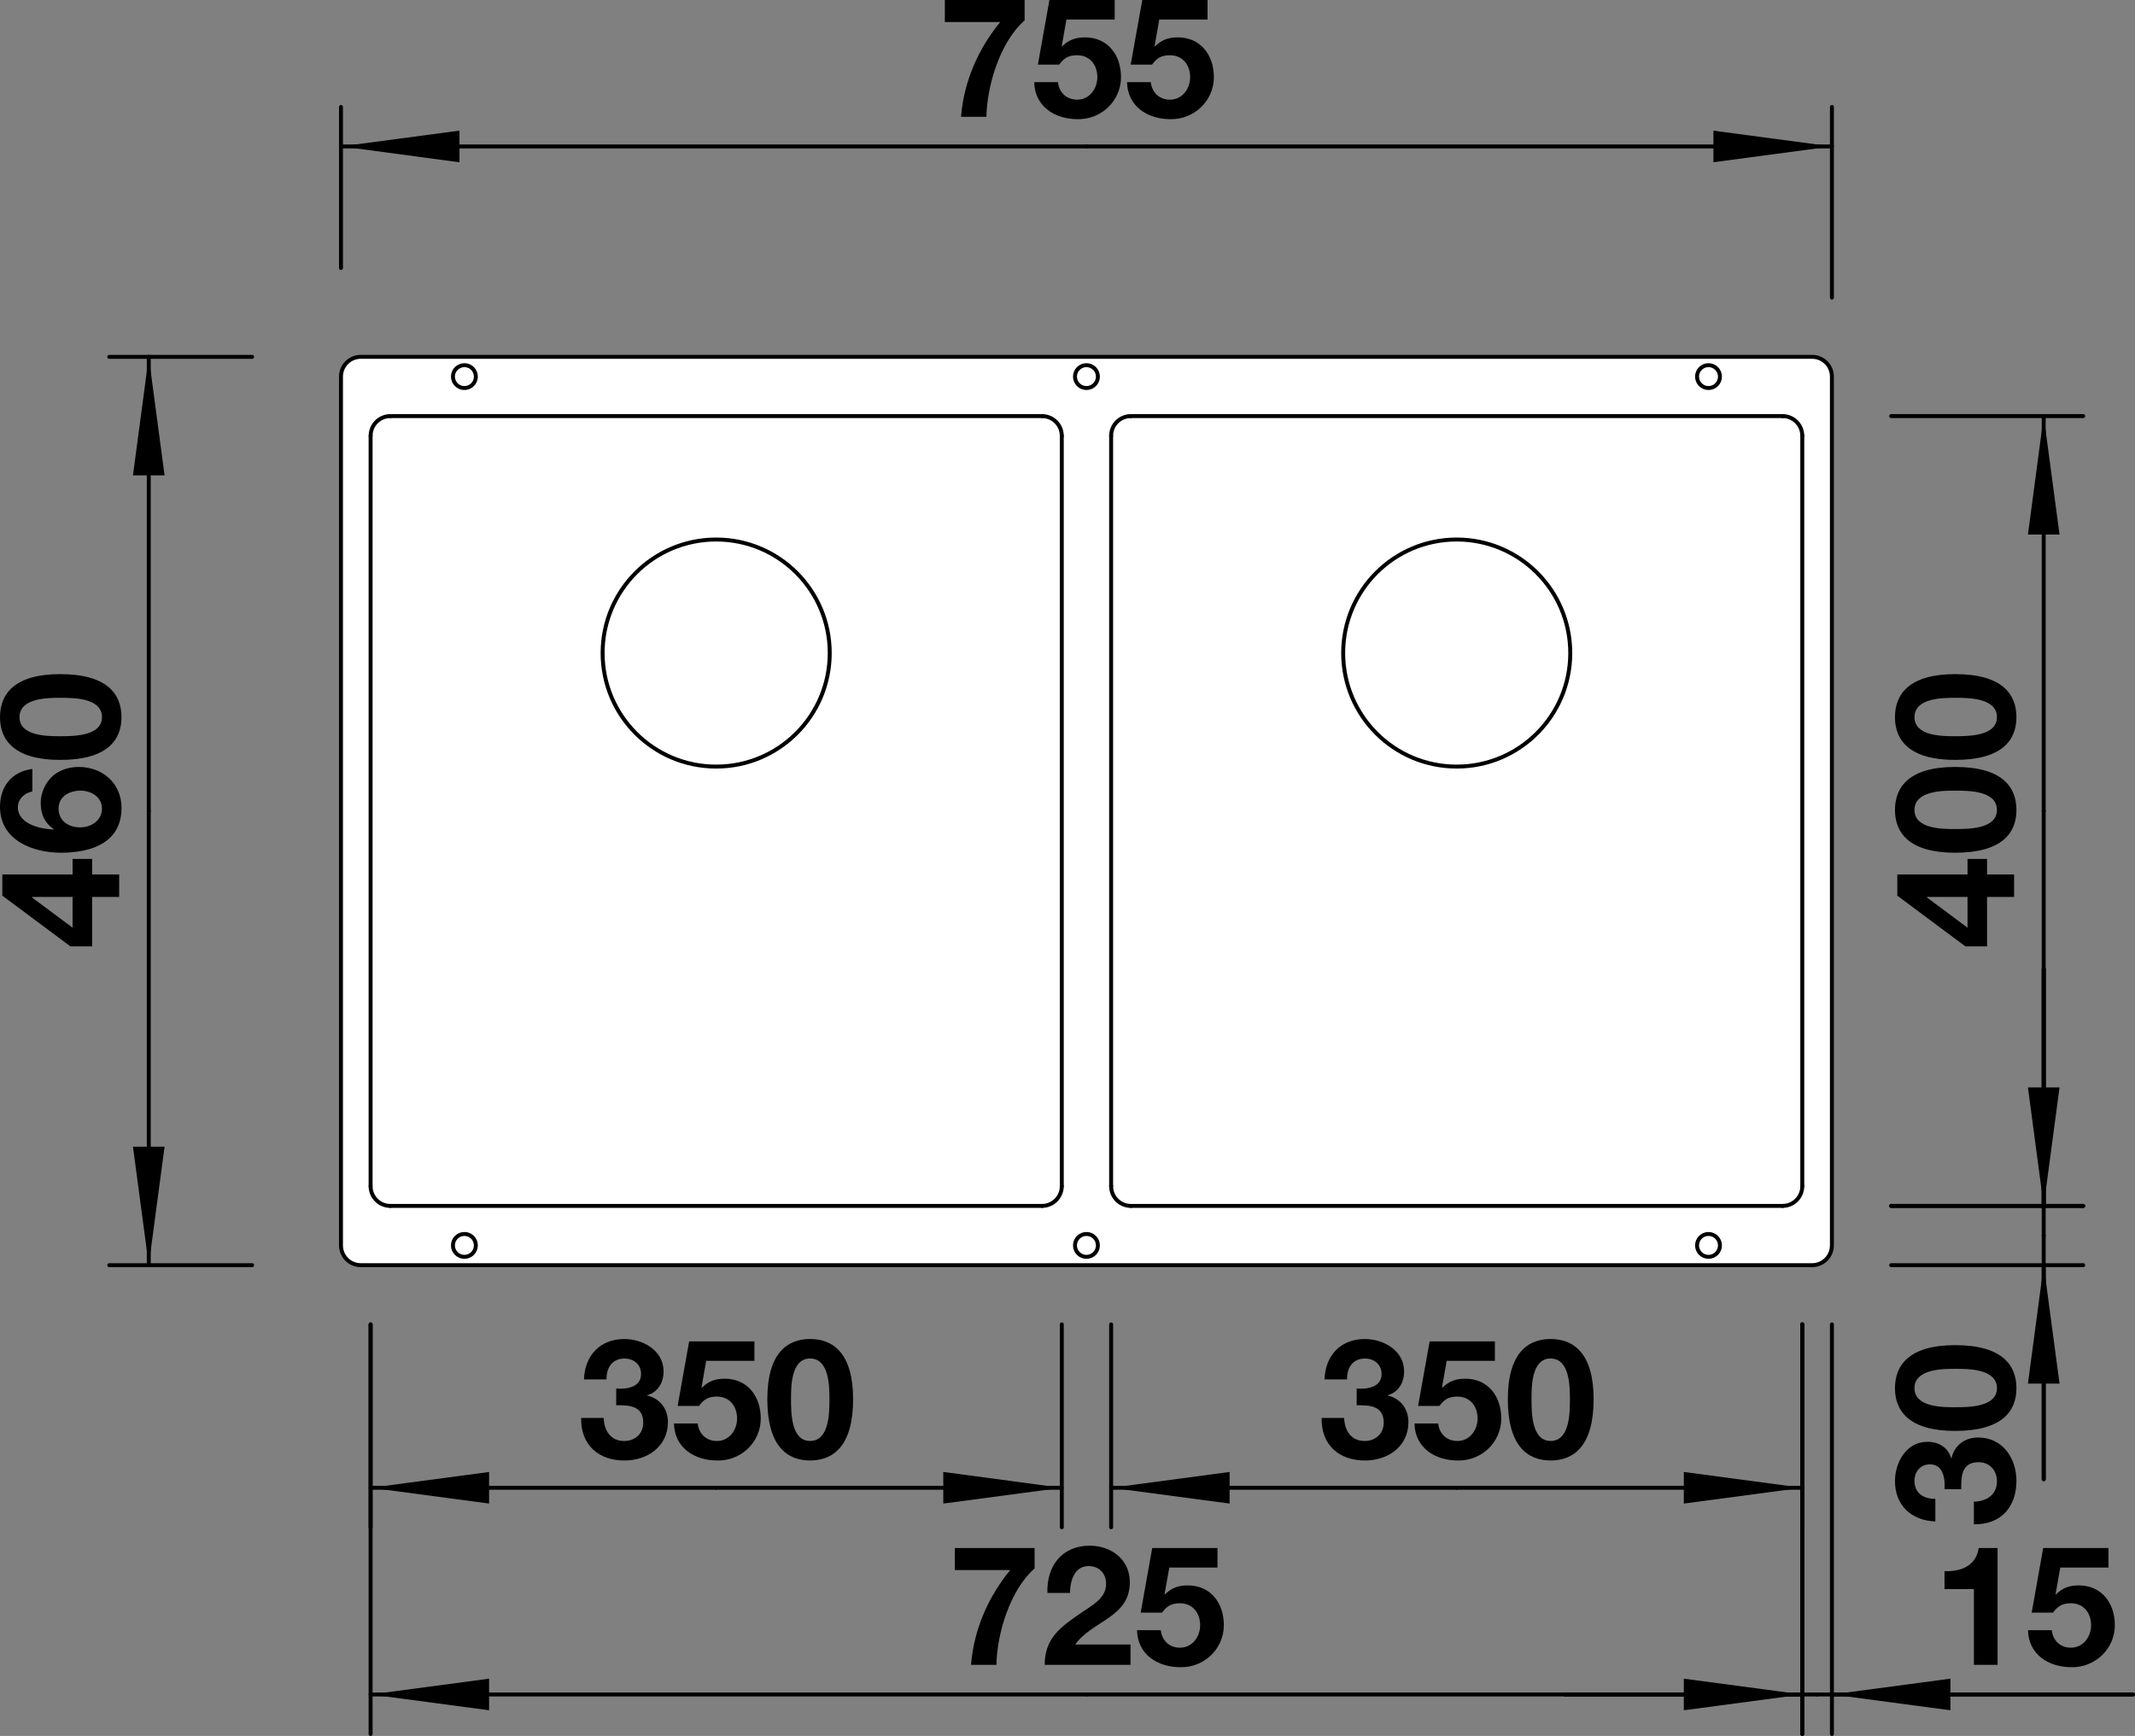 <?xml version="1.0" encoding="utf-8"?>
<!-- Generator: Adobe Illustrator 15.0.0, SVG Export Plug-In . SVG Version: 6.00 Build 0)  -->
<!DOCTYPE svg PUBLIC "-//W3C//DTD SVG 1.1//EN" "http://www.w3.org/Graphics/SVG/1.1/DTD/svg11.dtd">
<svg version="1.1" id="SUBLINE" xmlns="http://www.w3.org/2000/svg" xmlns:xlink="http://www.w3.org/1999/xlink" x="0px" y="0px"
	 width="76.707px" height="62.376px" viewBox="0 0 76.707 62.376" enable-background="new 0 0 76.707 62.376" xml:space="preserve">
<rect x="0" y="0" width="76.707" height="62.376" fill="#808080" stroke="none"/>
<path fill="#FFFFFF" stroke="#000000" stroke-width="0.142" stroke-linecap="round" stroke-linejoin="round" d="M65.109,12.822
	H12.96c-0.392,0-0.709,0.318-0.709,0.71l0,0V44.75c0,0.392,0.318,0.71,0.709,0.71l0,0h52.148c0.392,0,0.709-0.318,0.709-0.71l0,0
	V13.532C65.818,13.141,65.5,12.822,65.109,12.822L65.109,12.822z"/>
<line fill="none" stroke="#000000" stroke-width="0.142" stroke-linecap="round" stroke-linejoin="round" x1="64.044" y1="43.331" x2="40.631" y2="43.331"/>
<line fill="none" stroke="#000000" stroke-width="0.142" stroke-linecap="round" stroke-linejoin="round" x1="37.438" y1="43.331" x2="14.025" y2="43.331"/>
<line fill="none" stroke="#000000" stroke-width="0.142" stroke-linecap="round" stroke-linejoin="round" x1="13.315" y1="42.621" x2="13.315" y2="15.66"/>
<line fill="none" stroke="#000000" stroke-width="0.142" stroke-linecap="round" stroke-linejoin="round" x1="14.025" y1="14.951" x2="37.438" y2="14.951"/>
<line fill="none" stroke="#000000" stroke-width="0.142" stroke-linecap="round" stroke-linejoin="round" x1="40.631" y1="14.951" x2="64.044" y2="14.951"/>
<line fill="none" stroke="#000000" stroke-width="0.142" stroke-linecap="round" stroke-linejoin="round" x1="38.148" y1="15.66" x2="38.148" y2="42.621"/>
<line fill="none" stroke="#000000" stroke-width="0.142" stroke-linecap="round" stroke-linejoin="round" x1="39.921" y1="42.621" x2="39.921" y2="15.66"/>
<line fill="none" stroke="#000000" stroke-width="0.142" stroke-linecap="round" stroke-linejoin="round" x1="64.753" y1="15.66" x2="64.753" y2="42.621"/>
<path fill="none" stroke="#000000" stroke-width="0.142" stroke-linecap="round" stroke-linejoin="round" d="M56.417,23.465
	c0-2.253-1.827-4.079-4.08-4.079s-4.079,1.826-4.079,4.079c0,2.254,1.826,4.08,4.079,4.08S56.417,25.719,56.417,23.465
	L56.417,23.465L56.417,23.465z"/>
<path fill="none" stroke="#000000" stroke-width="0.142" stroke-linecap="round" stroke-linejoin="round" d="M29.811,23.465
	c0-2.253-1.826-4.079-4.08-4.079c-2.253,0-4.08,1.826-4.08,4.079c0,2.254,1.827,4.08,4.08,4.08
	C27.985,27.545,29.811,25.719,29.811,23.465L29.811,23.465L29.811,23.465z"/>
<path fill="none" stroke="#000000" stroke-width="0.142" stroke-linecap="round" stroke-linejoin="round" d="M37.438,43.331
	c0.392,0,0.71-0.317,0.71-0.71l0,0"/>
<path fill="none" stroke="#000000" stroke-width="0.142" stroke-linecap="round" stroke-linejoin="round" d="M38.148,15.66
	c0-0.391-0.318-0.709-0.71-0.709l0,0"/>
<path fill="none" stroke="#000000" stroke-width="0.142" stroke-linecap="round" stroke-linejoin="round" d="M14.025,14.951
	c-0.392,0-0.709,0.318-0.709,0.709l0,0"/>
<path fill="none" stroke="#000000" stroke-width="0.142" stroke-linecap="round" stroke-linejoin="round" d="M13.315,42.621
	c0,0.393,0.318,0.71,0.709,0.71l0,0"/>
<path fill="none" stroke="#000000" stroke-width="0.142" stroke-linecap="round" stroke-linejoin="round" d="M64.044,43.331
	c0.392,0,0.709-0.317,0.709-0.71l0,0"/>
<path fill="none" stroke="#000000" stroke-width="0.142" stroke-linecap="round" stroke-linejoin="round" d="M64.753,15.66
	c0-0.391-0.317-0.709-0.709-0.709l0,0"/>
<path fill="none" stroke="#000000" stroke-width="0.142" stroke-linecap="round" stroke-linejoin="round" d="M40.631,14.951
	c-0.393,0-0.71,0.318-0.71,0.709l0,0"/>
<path fill="none" stroke="#000000" stroke-width="0.142" stroke-linecap="round" stroke-linejoin="round" d="M39.921,42.621
	c0,0.393,0.317,0.71,0.71,0.71l0,0"/>
<path fill="none" stroke="#000000" stroke-width="0.142" stroke-linecap="round" stroke-linejoin="round" d="M39.446,44.75
	c0-0.228-0.185-0.411-0.412-0.411c-0.228,0-0.412,0.184-0.412,0.411s0.184,0.411,0.412,0.411
	C39.262,45.161,39.446,44.978,39.446,44.75L39.446,44.75L39.446,44.75z"/>
<path fill="none" stroke="#000000" stroke-width="0.142" stroke-linecap="round" stroke-linejoin="round" d="M61.795,44.75
	c0-0.228-0.185-0.411-0.412-0.411c-0.227,0-0.411,0.184-0.411,0.411s0.185,0.411,0.411,0.411
	C61.611,45.161,61.795,44.978,61.795,44.75L61.795,44.75L61.795,44.75z"/>
<path fill="none" stroke="#000000" stroke-width="0.142" stroke-linecap="round" stroke-linejoin="round" d="M61.795,13.532
	c0-0.228-0.185-0.411-0.412-0.411c-0.227,0-0.411,0.184-0.411,0.411s0.185,0.411,0.411,0.411
	C61.611,13.943,61.795,13.76,61.795,13.532L61.795,13.532L61.795,13.532z"/>
<path fill="none" stroke="#000000" stroke-width="0.142" stroke-linecap="round" stroke-linejoin="round" d="M39.446,13.532
	c0-0.228-0.185-0.411-0.412-0.411c-0.228,0-0.412,0.184-0.412,0.411s0.184,0.411,0.412,0.411
	C39.262,13.943,39.446,13.76,39.446,13.532L39.446,13.532L39.446,13.532z"/>
<path fill="none" stroke="#000000" stroke-width="0.142" stroke-linecap="round" stroke-linejoin="round" d="M17.097,13.532
	c0-0.228-0.185-0.411-0.412-0.411s-0.412,0.184-0.412,0.411s0.185,0.411,0.412,0.411S17.097,13.76,17.097,13.532L17.097,13.532
	L17.097,13.532z"/>
<path fill="none" stroke="#000000" stroke-width="0.142" stroke-linecap="round" stroke-linejoin="round" d="M17.097,44.75
	c0-0.228-0.185-0.411-0.412-0.411s-0.412,0.184-0.412,0.411s0.185,0.411,0.412,0.411S17.097,44.978,17.097,44.75L17.097,44.75
	L17.097,44.75z"/>
<g>
	<path d="M37.173,56.355c-0.881,0.773-1.355,2.345-1.373,3.466h-0.912c0.096-1.247,0.612-2.44,1.409-3.406h-1.991v-0.791h2.866
		V56.355z"/>
	<path d="M37.631,57.236c-0.03-0.959,0.516-1.696,1.523-1.696c0.768,0,1.439,0.491,1.439,1.313c0,1.271-1.349,1.374-1.961,2.237
		h1.985v0.731h-3.083c0-0.978,0.6-1.379,1.325-1.877c0.366-0.258,0.881-0.51,0.881-1.025c0-0.401-0.264-0.647-0.629-0.647
		c-0.504,0-0.666,0.521-0.666,0.965H37.631z"/>
	<path d="M43.744,56.325H42.01l-0.168,0.953l0.013,0.013c0.233-0.234,0.485-0.324,0.821-0.324c0.827,0,1.295,0.642,1.295,1.428
		c0,0.863-0.72,1.528-1.559,1.511c-0.816,0-1.541-0.45-1.56-1.331h0.852c0.042,0.378,0.313,0.63,0.689,0.63
		c0.444,0,0.726-0.391,0.726-0.81c0-0.438-0.27-0.786-0.726-0.786c-0.306,0-0.474,0.102-0.642,0.336h-0.768l0.414-2.32h2.345V56.325
		z"/>
</g>
<line fill="none" stroke="#000000" stroke-width="0.142" stroke-linecap="round" stroke-linejoin="round" x1="64.753" y1="47.588" x2="64.753" y2="62.305"/>
<line fill="none" stroke="#000000" stroke-width="0.142" stroke-linecap="round" stroke-linejoin="round" x1="13.315" y1="47.588" x2="13.315" y2="62.305"/>
<line fill="none" stroke="#000000" stroke-width="0.142" stroke-linecap="round" stroke-linejoin="round" x1="64.753" y1="60.886" x2="39.035" y2="60.886"/>
<line fill="none" stroke="#000000" stroke-width="0.142" stroke-linecap="round" stroke-linejoin="round" x1="13.315" y1="60.886" x2="39.035" y2="60.886"/>
<g>
	<path d="M71.771,59.821h-0.852v-2.723h-1.056v-0.642c0.595,0.019,1.134-0.191,1.229-0.833h0.678V59.821z"/>
	<path d="M75.755,56.325h-1.733l-0.168,0.953l0.012,0.013c0.234-0.234,0.485-0.324,0.822-0.324c0.826,0,1.295,0.642,1.295,1.428
		c0,0.863-0.72,1.528-1.56,1.511c-0.815,0-1.541-0.45-1.56-1.331h0.853c0.042,0.378,0.312,0.63,0.688,0.63
		c0.444,0,0.726-0.391,0.726-0.81c0-0.438-0.269-0.786-0.726-0.786c-0.305,0-0.474,0.102-0.642,0.336h-0.767l0.413-2.32h2.346
		V56.325z"/>
</g>
<line fill="none" stroke="#000000" stroke-width="0.142" stroke-linecap="round" stroke-linejoin="round" x1="64.753" y1="47.588" x2="64.753" y2="62.305"/>
<line fill="none" stroke="#000000" stroke-width="0.142" stroke-linecap="round" stroke-linejoin="round" x1="65.818" y1="47.588" x2="65.818" y2="62.305"/>
<line fill="none" stroke="#000000" stroke-width="0.142" stroke-linecap="round" stroke-linejoin="round" x1="64.753" y1="60.886" x2="56.24" y2="60.886"/>
<line fill="none" stroke="#000000" stroke-width="0.142" stroke-linecap="round" stroke-linejoin="round" x1="56.24" y1="60.886" x2="65.286" y2="60.886"/>
<line fill="none" stroke="#000000" stroke-width="0.142" stroke-linecap="round" stroke-linejoin="round" x1="65.818" y1="60.886" x2="76.635" y2="60.886"/>
<line fill="none" stroke="#000000" stroke-width="0.142" stroke-linecap="round" stroke-linejoin="round" x1="76.635" y1="60.886" x2="65.286" y2="60.886"/>
<g>
	<path d="M69.863,53.51c0.029-0.365-0.042-0.893-0.521-0.893c-0.36,0-0.558,0.281-0.558,0.594c0,0.432,0.317,0.652,0.75,0.646v0.811
		c-0.865-0.03-1.451-0.582-1.451-1.451c0-0.672,0.413-1.41,1.163-1.41c0.401,0,0.742,0.198,0.856,0.588h0.012
		c0.104-0.461,0.48-0.743,0.954-0.743c0.882,0,1.379,0.743,1.379,1.56c0,0.941-0.563,1.576-1.529,1.559v-0.81
		c0.457-0.019,0.829-0.246,0.829-0.737c0-0.385-0.259-0.684-0.661-0.684c-0.635,0-0.623,0.557-0.623,0.971H69.863z"/>
	<path d="M68.083,49.881c0-0.84,0.526-1.547,2.164-1.547c1.674,0,2.2,0.707,2.2,1.547c0,0.833-0.526,1.535-2.2,1.535
		C68.609,51.416,68.083,50.714,68.083,49.881z M71.747,49.881c0-0.696-1.027-0.696-1.5-0.696c-0.438,0-1.463,0-1.463,0.696
		c0,0.689,1.025,0.684,1.463,0.684C70.719,50.564,71.747,50.564,71.747,49.881z"/>
</g>
<line fill="none" stroke="#000000" stroke-width="0.142" stroke-linecap="round" stroke-linejoin="round" x1="67.947" y1="43.331" x2="74.846" y2="43.331"/>
<line fill="none" stroke="#000000" stroke-width="0.142" stroke-linecap="round" stroke-linejoin="round" x1="67.947" y1="45.46" x2="74.846" y2="45.46"/>
<line fill="none" stroke="#000000" stroke-width="0.142" stroke-linecap="round" stroke-linejoin="round" x1="73.427" y1="43.331" x2="73.427" y2="34.817"/>
<line fill="none" stroke="#000000" stroke-width="0.142" stroke-linecap="round" stroke-linejoin="round" x1="73.427" y1="34.817" x2="73.427" y2="44.396"/>
<line fill="none" stroke="#000000" stroke-width="0.142" stroke-linecap="round" stroke-linejoin="round" x1="73.427" y1="45.46" x2="73.427" y2="53.151"/>
<line fill="none" stroke="#000000" stroke-width="0.142" stroke-linecap="round" stroke-linejoin="round" x1="73.427" y1="53.151" x2="73.427" y2="44.396"/>
<g>
	<path d="M3.31,32.23v1.775H2.53l-2.446-1.822v-0.762h2.524v-0.559H3.31v0.559h0.972v0.809H3.31z M1.151,32.23v0.019l1.457,1.085
		V32.23H1.151z"/>
	<path d="M1.163,28.439c-0.282,0.054-0.521,0.27-0.521,0.563c0,0.612,0.815,0.786,1.277,0.804l0.012-0.012
		c-0.336-0.234-0.468-0.54-0.468-0.947c0-0.36,0.168-0.727,0.432-0.966c0.258-0.222,0.6-0.323,0.936-0.323
		c0.857,0,1.535,0.593,1.535,1.469c0,1.271-1.109,1.613-2.171,1.613C1.163,30.641,0,30.185,0,28.991
		c0-0.726,0.419-1.266,1.163-1.361V28.439z M2.884,29.729c0.39,0,0.78-0.246,0.78-0.678c0-0.408-0.384-0.642-0.768-0.642
		c-0.396,0-0.792,0.204-0.792,0.642C2.104,29.507,2.471,29.729,2.884,29.729z"/>
	<path d="M0,25.77c0-0.84,0.527-1.547,2.164-1.547c1.674,0,2.201,0.707,2.201,1.547c0,0.833-0.527,1.535-2.201,1.535
		C0.527,27.305,0,26.603,0,25.77z M3.664,25.77c0-0.696-1.026-0.696-1.5-0.696c-0.438,0-1.463,0-1.463,0.696
		c0,0.689,1.025,0.684,1.463,0.684C2.638,26.453,3.664,26.453,3.664,25.77z"/>
</g>
<line fill="none" stroke="#000000" stroke-width="0.142" stroke-linecap="round" stroke-linejoin="round" x1="9.059" y1="45.46" x2="3.926" y2="45.46"/>
<line fill="none" stroke="#000000" stroke-width="0.142" stroke-linecap="round" stroke-linejoin="round" x1="9.059" y1="12.822" x2="3.926" y2="12.822"/>
<line fill="none" stroke="#000000" stroke-width="0.142" stroke-linecap="round" stroke-linejoin="round" x1="5.345" y1="45.46" x2="5.345" y2="29.141"/>
<line fill="none" stroke="#000000" stroke-width="0.142" stroke-linecap="round" stroke-linejoin="round" x1="5.345" y1="12.822" x2="5.345" y2="29.141"/>
<g>
	<path d="M36.814,0.731c-0.881,0.773-1.355,2.345-1.373,3.466h-0.912c0.096-1.247,0.612-2.44,1.409-3.406h-1.991V0h2.866V0.731z"/>
	<path d="M40.048,0.701h-1.733l-0.168,0.953l0.012,0.013c0.234-0.234,0.486-0.324,0.822-0.324c0.827,0,1.295,0.642,1.295,1.428
		c0,0.863-0.719,1.528-1.559,1.511c-0.815,0-1.541-0.45-1.559-1.331h0.852c0.042,0.378,0.312,0.63,0.689,0.63
		c0.444,0,0.726-0.391,0.726-0.81c0-0.438-0.27-0.786-0.726-0.786c-0.306,0-0.474,0.102-0.642,0.336H37.29L37.704,0h2.345V0.701z"/>
	<path d="M43.384,0.701h-1.733l-0.168,0.953l0.013,0.013c0.233-0.234,0.485-0.324,0.821-0.324c0.827,0,1.295,0.642,1.295,1.428
		c0,0.863-0.72,1.528-1.56,1.511c-0.814,0-1.54-0.45-1.559-1.331h0.852c0.042,0.378,0.313,0.63,0.689,0.63
		c0.444,0,0.726-0.391,0.726-0.81c0-0.438-0.27-0.786-0.726-0.786c-0.306,0-0.474,0.102-0.642,0.336h-0.768L41.04,0h2.345V0.701z"/>
</g>
<line fill="none" stroke="#000000" stroke-width="0.142" stroke-linecap="round" stroke-linejoin="round" x1="12.251" y1="9.63" x2="12.251" y2="3.843"/>
<line fill="none" stroke="#000000" stroke-width="0.142" stroke-linecap="round" stroke-linejoin="round" x1="65.818" y1="10.694" x2="65.818" y2="3.843"/>
<line fill="none" stroke="#000000" stroke-width="0.142" stroke-linecap="round" stroke-linejoin="round" x1="12.251" y1="5.262" x2="39.035" y2="5.262"/>
<line fill="none" stroke="#000000" stroke-width="0.142" stroke-linecap="round" stroke-linejoin="round" x1="65.818" y1="5.262" x2="39.035" y2="5.262"/>
<g>
	<path d="M71.392,32.23v1.775h-0.779l-2.446-1.822v-0.762h2.523v-0.559h0.702v0.559h0.971v0.809H71.392z M69.234,32.23v0.019
		l1.456,1.085V32.23H69.234z"/>
	<path d="M68.083,29.105c0-0.84,0.526-1.547,2.164-1.547c1.674,0,2.2,0.707,2.2,1.547c0,0.833-0.526,1.535-2.2,1.535
		C68.609,30.641,68.083,29.938,68.083,29.105z M71.747,29.105c0-0.696-1.027-0.696-1.5-0.696c-0.438,0-1.463,0-1.463,0.696
		c0,0.689,1.025,0.684,1.463,0.684C70.719,29.789,71.747,29.789,71.747,29.105z"/>
	<path d="M68.083,25.77c0-0.84,0.526-1.547,2.164-1.547c1.674,0,2.2,0.707,2.2,1.547c0,0.833-0.526,1.535-2.2,1.535
		C68.609,27.305,68.083,26.603,68.083,25.77z M71.747,25.77c0-0.696-1.027-0.696-1.5-0.696c-0.438,0-1.463,0-1.463,0.696
		c0,0.689,1.025,0.684,1.463,0.684C70.719,26.453,71.747,26.453,71.747,25.77z"/>
</g>
<line fill="none" stroke="#000000" stroke-width="0.142" stroke-linecap="round" stroke-linejoin="round" x1="67.947" y1="43.331" x2="74.846" y2="43.331"/>
<line fill="none" stroke="#000000" stroke-width="0.142" stroke-linecap="round" stroke-linejoin="round" x1="67.947" y1="14.951" x2="74.846" y2="14.951"/>
<line fill="none" stroke="#000000" stroke-width="0.142" stroke-linecap="round" stroke-linejoin="round" x1="73.427" y1="43.331" x2="73.427" y2="29.141"/>
<line fill="none" stroke="#000000" stroke-width="0.142" stroke-linecap="round" stroke-linejoin="round" x1="73.427" y1="14.951" x2="73.427" y2="29.141"/>
<g>
	<path d="M22.138,49.894c0.366,0.03,0.894-0.042,0.894-0.521c0-0.359-0.282-0.558-0.594-0.558c-0.432,0-0.653,0.318-0.647,0.75
		h-0.81c0.03-0.864,0.582-1.451,1.451-1.451c0.671,0,1.409,0.413,1.409,1.163c0,0.401-0.198,0.743-0.588,0.857v0.012
		c0.462,0.103,0.744,0.48,0.744,0.954c0,0.881-0.744,1.379-1.559,1.379c-0.941,0-1.577-0.563-1.559-1.529h0.81
		c0.018,0.456,0.246,0.828,0.738,0.828c0.384,0,0.684-0.259,0.684-0.66c0-0.636-0.558-0.624-0.972-0.624V49.894z"/>
	<path d="M27.105,48.898h-1.733l-0.168,0.953l0.012,0.013c0.234-0.234,0.486-0.324,0.822-0.324c0.827,0,1.295,0.642,1.295,1.428
		c0,0.863-0.719,1.528-1.559,1.511c-0.815,0-1.541-0.45-1.559-1.331h0.852c0.042,0.378,0.312,0.63,0.689,0.63
		c0.444,0,0.726-0.391,0.726-0.81c0-0.438-0.27-0.786-0.726-0.786c-0.306,0-0.474,0.102-0.642,0.336h-0.768l0.414-2.32h2.345V48.898
		z"/>
	<path d="M29.104,48.113c0.839,0,1.547,0.527,1.547,2.164c0,1.674-0.708,2.201-1.547,2.201c-0.833,0-1.535-0.527-1.535-2.201
		C27.568,48.641,28.27,48.113,29.104,48.113z M29.104,51.777c0.696,0,0.696-1.026,0.696-1.5c0-0.438,0-1.463-0.696-1.463
		c-0.689,0-0.684,1.025-0.684,1.463C28.42,50.751,28.42,51.777,29.104,51.777z"/>
</g>
<line fill="none" stroke="#000000" stroke-width="0.142" stroke-linecap="round" stroke-linejoin="round" x1="38.148" y1="47.588" x2="38.148" y2="54.878"/>
<line fill="none" stroke="#000000" stroke-width="0.142" stroke-linecap="round" stroke-linejoin="round" x1="13.315" y1="47.588" x2="13.315" y2="54.878"/>
<line fill="none" stroke="#000000" stroke-width="0.142" stroke-linecap="round" stroke-linejoin="round" x1="38.148" y1="53.459" x2="25.731" y2="53.459"/>
<line fill="none" stroke="#000000" stroke-width="0.142" stroke-linecap="round" stroke-linejoin="round" x1="13.315" y1="53.459" x2="25.731" y2="53.459"/>
<g>
	<path d="M48.744,49.894c0.365,0.03,0.894-0.042,0.894-0.521c0-0.359-0.282-0.558-0.594-0.558c-0.432,0-0.653,0.318-0.647,0.75
		h-0.81c0.03-0.864,0.581-1.451,1.451-1.451c0.672,0,1.409,0.413,1.409,1.163c0,0.401-0.197,0.743-0.588,0.857v0.012
		c0.462,0.103,0.743,0.48,0.743,0.954c0,0.881-0.743,1.379-1.559,1.379c-0.941,0-1.577-0.563-1.56-1.529h0.81
		c0.019,0.456,0.246,0.828,0.738,0.828c0.384,0,0.684-0.259,0.684-0.66c0-0.636-0.558-0.624-0.972-0.624V49.894z"/>
	<path d="M53.71,48.898h-1.733l-0.168,0.953l0.013,0.013c0.233-0.234,0.486-0.324,0.821-0.324c0.828,0,1.295,0.642,1.295,1.428
		c0,0.863-0.719,1.528-1.559,1.511c-0.815,0-1.541-0.45-1.559-1.331h0.851c0.042,0.378,0.313,0.63,0.69,0.63
		c0.443,0,0.726-0.391,0.726-0.81c0-0.438-0.27-0.786-0.726-0.786c-0.307,0-0.474,0.102-0.643,0.336h-0.768l0.415-2.32h2.344V48.898
		z"/>
	<path d="M55.709,48.113c0.84,0,1.547,0.527,1.547,2.164c0,1.674-0.707,2.201-1.547,2.201c-0.834,0-1.535-0.527-1.535-2.201
		C54.174,48.641,54.875,48.113,55.709,48.113z M55.709,51.777c0.695,0,0.695-1.026,0.695-1.5c0-0.438,0-1.463-0.695-1.463
		c-0.689,0-0.684,1.025-0.684,1.463C55.026,50.751,55.026,51.777,55.709,51.777z"/>
</g>
<line fill="none" stroke="#000000" stroke-width="0.142" stroke-linecap="round" stroke-linejoin="round" x1="64.753" y1="47.588" x2="64.753" y2="54.878"/>
<line fill="none" stroke="#000000" stroke-width="0.142" stroke-linecap="round" stroke-linejoin="round" x1="39.921" y1="47.588" x2="39.921" y2="54.878"/>
<line fill="none" stroke="#000000" stroke-width="0.142" stroke-linecap="round" stroke-linejoin="round" x1="64.753" y1="53.459" x2="52.337" y2="53.459"/>
<line fill="none" stroke="#000000" stroke-width="0.142" stroke-linecap="round" stroke-linejoin="round" x1="39.921" y1="53.459" x2="52.337" y2="53.459"/>
<polygon points="64.753,60.886 60.497,60.318 60.497,61.453 "/>
<polygon points="13.315,60.886 17.572,61.453 17.572,60.318 "/>
<polygon points="65.818,60.886 70.075,61.453 70.075,60.318 "/>
<polygon points="73.427,43.331 73.996,39.074 72.86,39.074 "/>
<polygon points="73.427,45.46 72.86,49.717 73.996,49.717 "/>
<polygon points="5.345,45.46 5.913,41.202 4.777,41.202 "/>
<polygon points="5.345,12.822 4.777,17.08 5.913,17.08 "/>
<polygon points="12.251,5.262 16.508,5.83 16.508,4.694 "/>
<polygon points="65.818,5.262 61.561,4.694 61.561,5.83 "/>
<polygon points="73.427,14.951 72.86,19.208 73.996,19.208 "/>
<polygon points="38.148,53.459 33.891,52.891 33.891,54.026 "/>
<polygon points="13.315,53.459 17.572,54.026 17.572,52.891 "/>
<polygon points="64.753,53.459 60.497,52.891 60.497,54.026 "/>
<polygon points="39.921,53.459 44.178,54.026 44.178,52.891 "/>
</svg>
